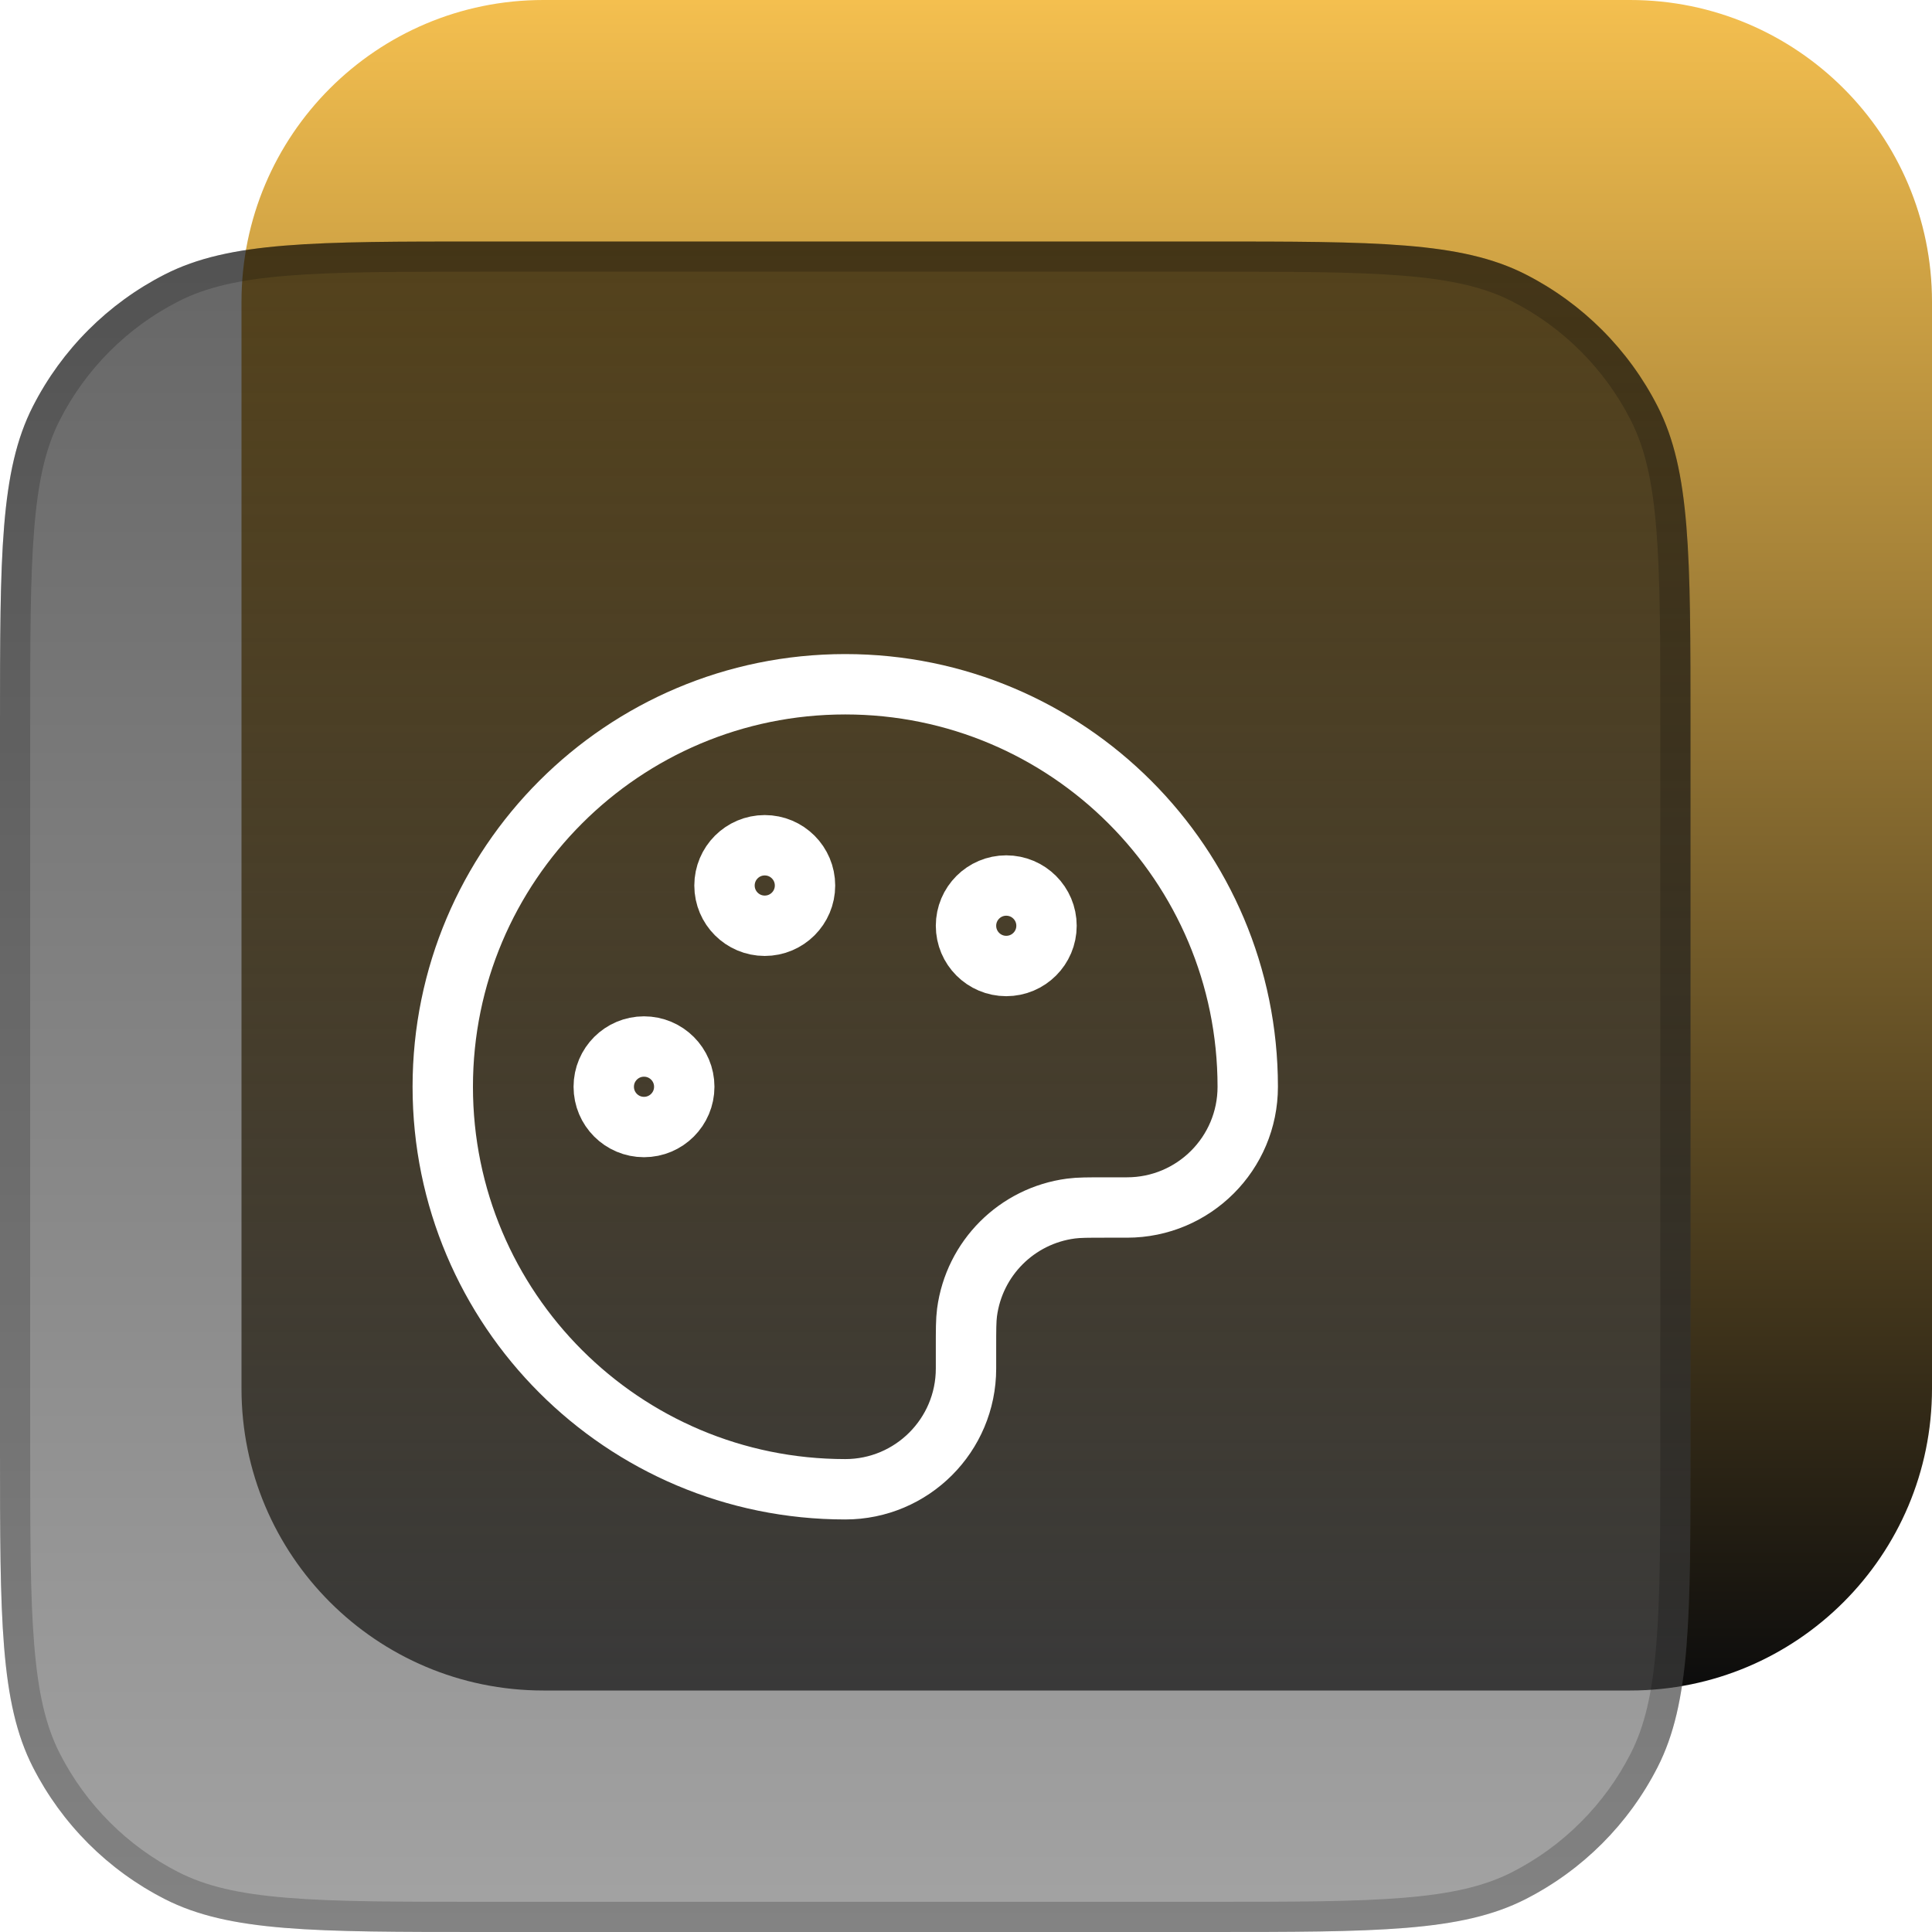<svg width="64" height="64" viewBox="0 0 64 64" fill="none" xmlns="http://www.w3.org/2000/svg">
<path d="M8 10C8 4.477 12.477 0 18 0L54 0C59.523 0 64 4.477 64 10V46C64 51.523 59.523 56 54 56H18C12.477 56 8 51.523 8 46L8 10Z" fill="url(#paint0_linear_1447_5142)"/>
<g filter="url(#filter0_b_1447_5142)">
<path d="M0 24C0 18.399 0 15.599 1.09 13.46C2.049 11.579 3.578 10.049 5.46 9.09C7.599 8 10.399 8 16 8H40C45.6 8 48.401 8 50.54 9.09C52.422 10.049 53.951 11.579 54.91 13.46C56 15.599 56 18.399 56 24V48C56 53.6 56 56.401 54.91 58.54C53.951 60.422 52.422 61.951 50.54 62.91C48.401 64 45.6 64 40 64H16C10.399 64 7.599 64 5.46 62.91C3.578 61.951 2.049 60.422 1.09 58.54C0 56.401 0 53.6 0 48V24Z" fill="url(#paint1_linear_1447_5142)" fill-opacity="0.6"/>
<path d="M0.5 24C0.5 21.192 0.5 19.115 0.635 17.473C0.768 15.836 1.032 14.674 1.535 13.687C2.446 11.9 3.9 10.446 5.687 9.535C6.674 9.032 7.836 8.768 9.473 8.635C11.115 8.5 13.191 8.5 16 8.5H40C42.809 8.5 44.885 8.5 46.527 8.635C48.164 8.768 49.326 9.032 50.313 9.535C52.1 10.446 53.554 11.9 54.465 13.687C54.968 14.674 55.232 15.836 55.365 17.473C55.5 19.115 55.5 21.192 55.5 24V48C55.5 50.809 55.5 52.885 55.365 54.527C55.232 56.164 54.968 57.326 54.465 58.313C53.554 60.1 52.1 61.554 50.313 62.465C49.326 62.968 48.164 63.232 46.527 63.365C44.885 63.5 42.809 63.5 40 63.5H16C13.191 63.5 11.115 63.5 9.473 63.365C7.836 63.232 6.674 62.968 5.687 62.465C3.9 61.554 2.446 60.1 1.535 58.313C1.032 57.326 0.768 56.164 0.635 54.527C0.5 52.885 0.5 50.809 0.5 48V24Z" stroke="black" stroke-opacity="0.2"/>
<path d="M14.667 36C14.667 43.364 20.636 49.334 28 49.334C30.209 49.334 32 47.543 32 45.334V44.667C32 44.048 32 43.738 32.034 43.478C32.271 41.683 33.683 40.271 35.478 40.035C35.738 40 36.047 40 36.667 40H37.333C39.543 40 41.333 38.209 41.333 36C41.333 28.637 35.364 22.667 28 22.667C20.636 22.667 14.667 28.637 14.667 36Z" stroke="white" stroke-width="2" stroke-linecap="round" stroke-linejoin="round"/>
<path d="M21.333 37.334C22.07 37.334 22.667 36.737 22.667 36C22.667 35.264 22.07 34.667 21.333 34.667C20.597 34.667 20 35.264 20 36C20 36.737 20.597 37.334 21.333 37.334Z" stroke="white" stroke-width="2" stroke-linecap="round" stroke-linejoin="round"/>
<path d="M33.333 32C34.07 32 34.667 31.403 34.667 30.667C34.667 29.931 34.07 29.334 33.333 29.334C32.597 29.334 32 29.931 32 30.667C32 31.403 32.597 32 33.333 32Z" stroke="white" stroke-width="2" stroke-linecap="round" stroke-linejoin="round"/>
<path d="M25.333 30.667C26.07 30.667 26.667 30.07 26.667 29.334C26.667 28.597 26.07 28 25.333 28C24.597 28 24 28.597 24 29.334C24 30.07 24.597 30.667 25.333 30.667Z" stroke="white" stroke-width="2" stroke-linecap="round" stroke-linejoin="round"/>
</g>
<defs>
<filter id="filter0_b_1447_5142" x="-16" y="-8" width="88" height="88" filterUnits="userSpaceOnUse" color-interpolation-filters="sRGB">
<feFlood flood-opacity="0" result="BackgroundImageFix"/>
<feGaussianBlur in="BackgroundImageFix" stdDeviation="8"/>
<feComposite in2="SourceAlpha" operator="in" result="effect1_backgroundBlur_1447_5142"/>
<feBlend mode="normal" in="SourceGraphic" in2="effect1_backgroundBlur_1447_5142" result="shape"/>
</filter>
<linearGradient id="paint0_linear_1447_5142" x1="36" y1="0" x2="36" y2="56" gradientUnits="userSpaceOnUse">
<stop stop-color="#F4BF4F"/>
<stop offset="1" stop-color="#0C0C0C"/>
</linearGradient>
<linearGradient id="paint1_linear_1447_5142" x1="28" y1="8" x2="28" y2="64" gradientUnits="userSpaceOnUse">
<stop/>
<stop offset="1" stop-color="#666666"/>
</linearGradient>
</defs>
</svg>
